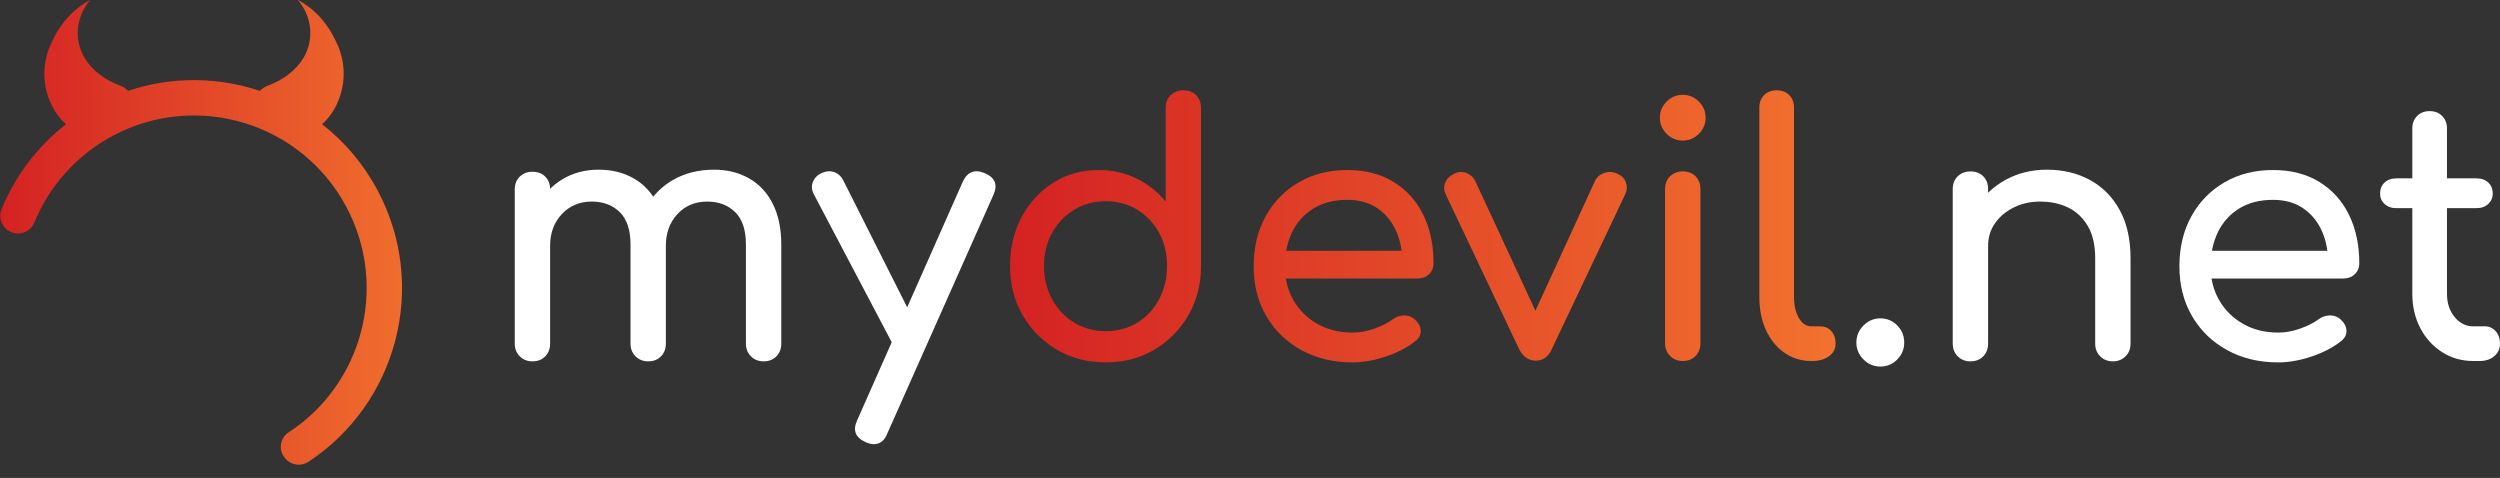 <?xml version="1.0" encoding="UTF-8" standalone="no"?>
<!DOCTYPE svg PUBLIC "-//W3C//DTD SVG 1.1//EN" "http://www.w3.org/Graphics/SVG/1.1/DTD/svg11.dtd">
<svg width="100%" height="100%" viewBox="0 0 884 169" version="1.1" xmlns="http://www.w3.org/2000/svg" xmlns:xlink="http://www.w3.org/1999/xlink" xml:space="preserve" xmlns:serif="http://www.serif.com/" style="fill-rule:evenodd;clip-rule:evenodd;stroke-linejoin:round;stroke-miterlimit:2;">
  <rect x="0" y="0" width="884" height="169" fill="#333333" stroke="none"/>
  <defs>
    <linearGradient id="loader__gradient" class="gradient" x1="0%" y1="0%" y2="0%">
      <stop offset="0%" stop-color="#d42223">
        <animate attributeName="stop-color" values="#d42223; #f2722e; #d42223" dur="5s" repeatCount="indefinite" />
      </stop>
      <stop offset="100%" stop-color="#f2722e">
        <animate attributeName="stop-color" values="#f2722e; #d42223; #f2722e" dur="5s" repeatCount="indefinite" />
      </stop>
    </linearGradient>
  </defs>
  <g>
      <path d="M270.009,127.772c-1.797,0 -3.288,-0.592 -4.473,-1.777c-1.185,-1.184 -1.777,-2.675 -1.777,-4.473l-0,-35.05c-0,-5.147 -1.266,-8.967 -3.799,-11.459c-2.533,-2.492 -5.842,-3.737 -9.927,-3.737c-4.249,0 -7.741,1.47 -10.478,4.411c-2.737,2.942 -4.106,6.7 -4.106,11.275l-10.172,0c-0,-5.31 1.144,-9.988 3.432,-14.032c2.287,-4.044 5.494,-7.21 9.62,-9.498c4.126,-2.288 8.844,-3.431 14.155,-3.431c4.657,0 8.783,1.021 12.378,3.063c3.595,2.043 6.393,5.046 8.395,9.008c2.001,3.963 3.002,8.763 3.002,14.4l-0,35.05c-0,1.798 -0.572,3.289 -1.715,4.473c-1.144,1.185 -2.656,1.777 -4.535,1.777Zm-81.743,0c-1.797,0 -3.288,-0.592 -4.473,-1.777c-1.185,-1.184 -1.777,-2.675 -1.777,-4.473l-0,-54.536c-0,-1.879 0.592,-3.39 1.777,-4.534c1.185,-1.144 2.676,-1.716 4.473,-1.716c1.879,0 3.391,0.572 4.535,1.716c1.144,1.144 1.715,2.655 1.715,4.534l-0,54.536c-0,1.798 -0.571,3.289 -1.715,4.473c-1.144,1.185 -2.656,1.777 -4.535,1.777Zm40.933,0c-1.797,0 -3.289,-0.592 -4.473,-1.777c-1.185,-1.184 -1.777,-2.675 -1.777,-4.473l-0,-35.05c-0,-5.147 -1.267,-8.967 -3.799,-11.459c-2.533,-2.492 -5.842,-3.737 -9.927,-3.737c-4.249,0 -7.762,1.47 -10.54,4.411c-2.778,2.942 -4.167,6.7 -4.167,11.275l-7.72,0c-0,-5.31 1.062,-9.988 3.186,-14.032c2.124,-4.044 5.066,-7.21 8.824,-9.498c3.758,-2.288 8.047,-3.431 12.868,-3.431c4.657,0 8.783,1.021 12.378,3.063c3.595,2.043 6.393,5.046 8.395,9.008c2.001,3.963 3.002,8.763 3.002,14.4l-0,35.05c-0,1.798 -0.572,3.289 -1.716,4.473c-1.143,1.185 -2.655,1.777 -4.534,1.777Z" style="fill:#ffffff;fill-rule:nonzero;"/>
      <path d="M308.981,157.063c-0.817,0 -1.798,-0.246 -2.941,-0.736c-3.595,-1.634 -4.576,-4.207 -2.942,-7.721l37.379,-84.439c1.634,-3.431 4.208,-4.411 7.721,-2.941c3.676,1.552 4.698,4.126 3.064,7.721l-37.501,84.316c-0.981,2.533 -2.574,3.8 -4.78,3.8Zm14.461,-32.109c-1.552,0.653 -3.002,0.715 -4.35,0.184c-1.349,-0.532 -2.431,-1.573 -3.248,-3.126l-28.065,-53.31c-0.817,-1.552 -0.919,-3.044 -0.306,-4.473c0.613,-1.43 1.695,-2.472 3.248,-3.125c1.552,-0.654 3.023,-0.715 4.411,-0.184c1.389,0.531 2.452,1.573 3.187,3.125l26.839,53.31c0.817,1.553 1.123,3.044 0.919,4.474c-0.204,1.429 -1.082,2.471 -2.635,3.125Z" style="fill:#ffffff;fill-rule:nonzero;"/>
      <path d="M390.969,128.14c-6.373,0 -12.112,-1.491 -17.219,-4.473c-5.106,-2.982 -9.15,-7.047 -12.133,-12.194c-2.982,-5.147 -4.473,-10.948 -4.473,-17.403c-0,-6.454 1.369,-12.235 4.106,-17.341c2.737,-5.106 6.475,-9.151 11.213,-12.133c4.739,-2.982 10.091,-4.473 16.055,-4.473c4.82,0 9.273,1.001 13.358,3.003c4.085,2.001 7.517,4.718 10.295,8.15l-0,-33.09c-0,-1.879 0.592,-3.39 1.777,-4.534c1.184,-1.144 2.675,-1.716 4.473,-1.716c1.879,0 3.39,0.572 4.534,1.716c1.144,1.144 1.716,2.655 1.716,4.534l-0,55.884c-0,6.455 -1.491,12.256 -4.473,17.403c-2.982,5.147 -7.006,9.212 -12.072,12.194c-5.065,2.982 -10.784,4.473 -17.157,4.473Zm-0,-11.03c4.167,0 7.884,-1.001 11.152,-3.002c3.268,-2.002 5.842,-4.759 7.721,-8.273c1.879,-3.513 2.819,-7.434 2.819,-11.765c-0,-4.412 -0.94,-8.333 -2.819,-11.765c-1.879,-3.431 -4.453,-6.148 -7.721,-8.149c-3.268,-2.002 -6.985,-3.003 -11.152,-3.003c-4.085,0 -7.782,1.001 -11.091,3.003c-3.309,2.001 -5.924,4.718 -7.844,8.149c-1.92,3.432 -2.88,7.353 -2.88,11.765c-0,4.331 0.96,8.252 2.88,11.765c1.92,3.514 4.535,6.271 7.844,8.273c3.309,2.001 7.006,3.002 11.091,3.002Zm63.694,-18.628c0.451,2.794 1.361,5.368 2.73,7.721c2.042,3.513 4.861,6.291 8.456,8.334c3.595,2.042 7.721,3.064 12.378,3.064c2.532,0 5.126,-0.47 7.782,-1.41c2.655,-0.939 4.8,-2.022 6.434,-3.247c1.225,-0.899 2.553,-1.369 3.983,-1.41c1.43,-0.041 2.675,0.388 3.738,1.287c1.389,1.225 2.124,2.574 2.206,4.044c0.081,1.471 -0.572,2.737 -1.961,3.799c-2.778,2.206 -6.23,4.004 -10.356,5.393c-4.126,1.389 -8.068,2.083 -11.826,2.083c-6.782,0 -12.807,-1.45 -18.077,-4.351c-5.27,-2.9 -9.396,-6.903 -12.378,-12.01c-2.982,-5.106 -4.473,-10.968 -4.473,-17.586c-0,-6.7 1.409,-12.603 4.228,-17.709c2.819,-5.106 6.72,-9.11 11.704,-12.01c4.984,-2.901 10.703,-4.351 17.157,-4.351c6.373,0 11.847,1.41 16.422,4.228c4.576,2.819 8.068,6.7 10.479,11.643c2.41,4.943 3.615,10.641 3.615,17.096c-0,1.552 -0.531,2.839 -1.593,3.86c-1.062,1.022 -2.41,1.532 -4.044,1.532l-46.604,0Zm0.138,-9.804l40.819,0c-0.361,-2.729 -1.093,-5.242 -2.197,-7.537c-1.552,-3.227 -3.758,-5.78 -6.618,-7.66c-2.859,-1.879 -6.332,-2.818 -10.417,-2.818c-4.657,0 -8.64,1.021 -11.949,3.064c-3.309,2.042 -5.821,4.84 -7.537,8.394c-0.981,2.032 -1.681,4.218 -2.101,6.557Zm88.119,21.199l21.094,-45.955c0.735,-1.389 1.858,-2.328 3.37,-2.818c1.511,-0.491 3.043,-0.368 4.596,0.367c1.47,0.654 2.451,1.675 2.941,3.064c0.49,1.389 0.408,2.778 -0.245,4.167l-25.981,54.781c-1.226,2.696 -3.105,4.044 -5.638,4.044c-2.533,0 -4.493,-1.348 -5.882,-4.044l-25.982,-54.781c-0.653,-1.389 -0.715,-2.758 -0.183,-4.106c0.531,-1.348 1.572,-2.389 3.125,-3.125c1.389,-0.735 2.798,-0.858 4.228,-0.367c1.429,0.49 2.512,1.429 3.247,2.818l21.31,45.955Zm52.1,17.773c-1.798,0 -3.289,-0.592 -4.474,-1.777c-1.184,-1.185 -1.777,-2.676 -1.777,-4.473l-0,-54.536c-0,-1.88 0.593,-3.391 1.777,-4.535c1.185,-1.144 2.676,-1.716 4.474,-1.716c1.879,0 3.39,0.572 4.534,1.716c1.144,1.144 1.716,2.655 1.716,4.535l-0,54.536c-0,1.797 -0.572,3.288 -1.716,4.473c-1.144,1.185 -2.655,1.777 -4.534,1.777Zm-0,-77.944c-2.206,0 -4.106,-0.796 -5.699,-2.39c-1.593,-1.593 -2.39,-3.492 -2.39,-5.698c-0,-2.206 0.797,-4.106 2.39,-5.699c1.593,-1.593 3.493,-2.39 5.699,-2.39c2.206,0 4.105,0.797 5.698,2.39c1.593,1.593 2.39,3.493 2.39,5.699c-0,2.206 -0.797,4.105 -2.39,5.698c-1.593,1.594 -3.492,2.39 -5.698,2.39Zm45.467,77.944c-3.595,0 -6.782,-0.981 -9.559,-2.941c-2.778,-1.961 -4.943,-4.634 -6.496,-8.018c-1.552,-3.384 -2.328,-7.289 -2.328,-11.713l-0,-66.914c-0,-1.828 0.564,-3.307 1.693,-4.435c1.128,-1.129 2.606,-1.693 4.434,-1.693c1.829,0 3.307,0.564 4.435,1.693c1.129,1.128 1.693,2.607 1.693,4.435l-0,66.914c-0,3.023 0.576,5.514 1.729,7.475c1.153,1.961 2.619,2.942 4.399,2.942l3.064,0c1.671,0 3.008,0.564 4.01,1.692c1.003,1.129 1.504,2.607 1.504,4.435c-0,1.828 -0.771,3.307 -2.315,4.435c-1.543,1.129 -3.549,1.693 -6.018,1.693l-0.245,0Z" fill="url(#loader__gradient)"/>
      <path d="M664.875,129.611c-2.288,0 -4.269,-0.837 -5.944,-2.513c-1.675,-1.674 -2.512,-3.656 -2.512,-5.942c-0,-2.37 0.837,-4.392 2.512,-6.067c1.675,-1.675 3.656,-2.512 5.944,-2.512c2.369,-0 4.371,0.837 6.005,2.512c1.634,1.675 2.451,3.697 2.451,6.067c-0,2.287 -0.817,4.268 -2.451,5.943c-1.634,1.675 -3.636,2.513 -6.005,2.513Z" style="fill:#ffffff;fill-rule:nonzero;"/>
      <path d="M747.108,127.772c-1.798,0 -3.289,-0.592 -4.473,-1.777c-1.185,-1.184 -1.777,-2.675 -1.777,-4.473l-0,-30.148c-0,-4.657 -0.858,-8.456 -2.574,-11.397c-1.716,-2.942 -4.024,-5.127 -6.924,-6.557c-2.901,-1.43 -6.23,-2.144 -9.988,-2.144c-3.432,0.001 -6.536,0.695 -9.314,2.084c-2.778,1.389 -4.984,3.247 -6.618,5.575c-1.634,2.329 -2.451,5.004 -2.451,8.028l-7.721,-0.001c-0,-5.147 1.246,-9.743 3.738,-13.787c2.492,-4.043 5.903,-7.251 10.233,-9.619c4.33,-2.37 9.191,-3.554 14.584,-3.554c5.637,-0 10.682,1.205 15.135,3.615c4.453,2.41 7.966,5.944 10.54,10.601c2.573,4.656 3.86,10.376 3.86,17.156l-0,30.148c-0,1.799 -0.592,3.29 -1.777,4.474c-1.185,1.184 -2.676,1.776 -4.473,1.776Zm-50.369,0.001c-1.798,-0.001 -3.289,-0.593 -4.474,-1.778c-1.184,-1.183 -1.777,-2.674 -1.777,-4.472l-0,-54.659c-0,-1.88 0.593,-3.391 1.777,-4.535c1.185,-1.144 2.676,-1.716 4.474,-1.716c1.879,0 3.39,0.572 4.534,1.716c1.144,1.144 1.716,2.655 1.716,4.535l-0,54.658c-0,1.798 -0.572,3.289 -1.716,4.473c-1.144,1.185 -2.655,1.777 -4.534,1.777Z" style="fill:#ffffff;fill-rule:nonzero;"/>
      <path d="M805.566,128.14c-6.782,0 -12.807,-1.45 -18.077,-4.351c-5.27,-2.9 -9.396,-6.903 -12.378,-12.01c-2.982,-5.106 -4.473,-10.968 -4.473,-17.586c-0,-6.7 1.409,-12.603 4.228,-17.709c2.819,-5.106 6.72,-9.11 11.704,-12.01c4.984,-2.901 10.703,-4.351 17.157,-4.351c6.373,0 11.847,1.41 16.422,4.228c4.576,2.819 8.068,6.7 10.479,11.643c2.41,4.943 3.615,10.641 3.615,17.096c-0,1.552 -0.531,2.839 -1.593,3.86c-1.062,1.022 -2.41,1.532 -4.044,1.532l-49.389,0l-0,-9.804l49.021,0l-5.025,3.432c-0.081,-4.086 -0.898,-7.742 -2.451,-10.969c-1.552,-3.227 -3.758,-5.78 -6.618,-7.66c-2.859,-1.879 -6.332,-2.818 -10.417,-2.818c-4.657,0 -8.64,1.021 -11.949,3.064c-3.309,2.042 -5.821,4.84 -7.537,8.394c-1.715,3.554 -2.573,7.578 -2.573,12.072c-0,4.494 1.021,8.497 3.064,12.01c2.042,3.513 4.861,6.291 8.456,8.334c3.595,2.042 7.721,3.064 12.378,3.064c2.532,0 5.126,-0.47 7.782,-1.41c2.655,-0.939 4.8,-2.022 6.434,-3.247c1.225,-0.899 2.553,-1.369 3.983,-1.41c1.429,-0.041 2.675,0.388 3.738,1.287c1.389,1.225 2.124,2.574 2.206,4.044c0.081,1.471 -0.572,2.737 -1.961,3.799c-2.778,2.206 -6.23,4.004 -10.356,5.393c-4.126,1.389 -8.068,2.083 -11.826,2.083Z" style="fill:#ffffff;fill-rule:nonzero;"/>
      <path d="M874.563,127.65c-4.085,0 -7.762,-1.042 -11.03,-3.125c-3.268,-2.084 -5.842,-4.923 -7.721,-8.518c-1.879,-3.595 -2.818,-7.639 -2.818,-12.132l-0,-58.458c-0,-1.798 0.572,-3.268 1.715,-4.412c1.144,-1.144 2.615,-1.716 4.412,-1.716c1.798,0 3.268,0.572 4.412,1.716c1.144,1.144 1.716,2.614 1.716,4.412l-0,58.458c-0,3.268 0.899,6.005 2.696,8.211c1.798,2.206 4.003,3.309 6.618,3.309l4.167,0c1.47,0 2.716,0.571 3.738,1.715c1.021,1.144 1.532,2.615 1.532,4.412c-0,1.798 -0.675,3.268 -2.023,4.412c-1.348,1.144 -3.084,1.716 -5.208,1.716l-2.206,0Zm-27.207,-54.046c-1.716,0 -3.105,-0.49 -4.167,-1.471c-1.062,-0.98 -1.593,-2.206 -1.593,-3.676c-0,-1.634 0.531,-2.941 1.593,-3.922c1.062,-0.98 2.451,-1.471 4.167,-1.471l28.31,0c1.716,0 3.105,0.491 4.167,1.471c1.062,0.981 1.593,2.288 1.593,3.922c-0,1.47 -0.531,2.696 -1.593,3.676c-1.062,0.981 -2.451,1.471 -4.167,1.471l-28.31,0Z" style="fill:#ffffff;fill-rule:nonzero;"/>
      <path d="M113.889,43.915c7.887,6.151 14.638,14.018 19.636,23.412c18.001,33.832 6.907,75.39 -24.525,95.998c-1.47,0.941 -3.266,1.224 -4.955,0.782c-1.688,-0.443 -3.114,-1.571 -3.934,-3.111c-0.064,-0.032 -0.091,-0.083 -0.119,-0.134c-1.493,-2.807 -0.579,-6.291 2.1,-8.004c26.126,-17.067 35.343,-51.571 20.398,-79.66c-15.824,-29.74 -52.816,-41.039 -82.557,-25.215c-12.602,6.705 -22.4,17.582 -27.783,30.675c-1.216,2.996 -4.518,4.567 -7.61,3.623c-0.006,0.019 -0.006,0.019 -0.007,0.019c-1.684,-0.514 -3.074,-1.712 -3.832,-3.301c-0.757,-1.59 -0.812,-3.425 -0.15,-5.056c4.875,-11.84 12.738,-22.18 22.775,-30.022c-2.417,-2.125 -4.168,-4.74 -5.396,-7.464c-2.887,-6.403 -2.997,-13.598 -0.312,-20.057c2.688,-6.46 7.179,-12.703 14.265,-16.4c-5.032,5.898 -5.822,13.993 -1.991,20.454c2.564,4.326 7.132,7.805 12.524,9.793c1.156,0.426 2.137,1.075 2.869,1.868c15.454,-5.182 31.808,-4.927 46.62,0.019c0.734,-0.801 1.722,-1.457 2.888,-1.887c5.391,-1.988 9.959,-5.467 12.523,-9.793c3.831,-6.461 3.041,-14.556 -1.99,-20.454c7.085,3.697 11.577,9.94 14.264,16.4c2.685,6.459 2.575,13.654 -0.311,20.057c-1.227,2.721 -2.976,5.333 -5.39,7.458Z" fill="url(#loader__gradient)"/>
  </g>
</svg>

